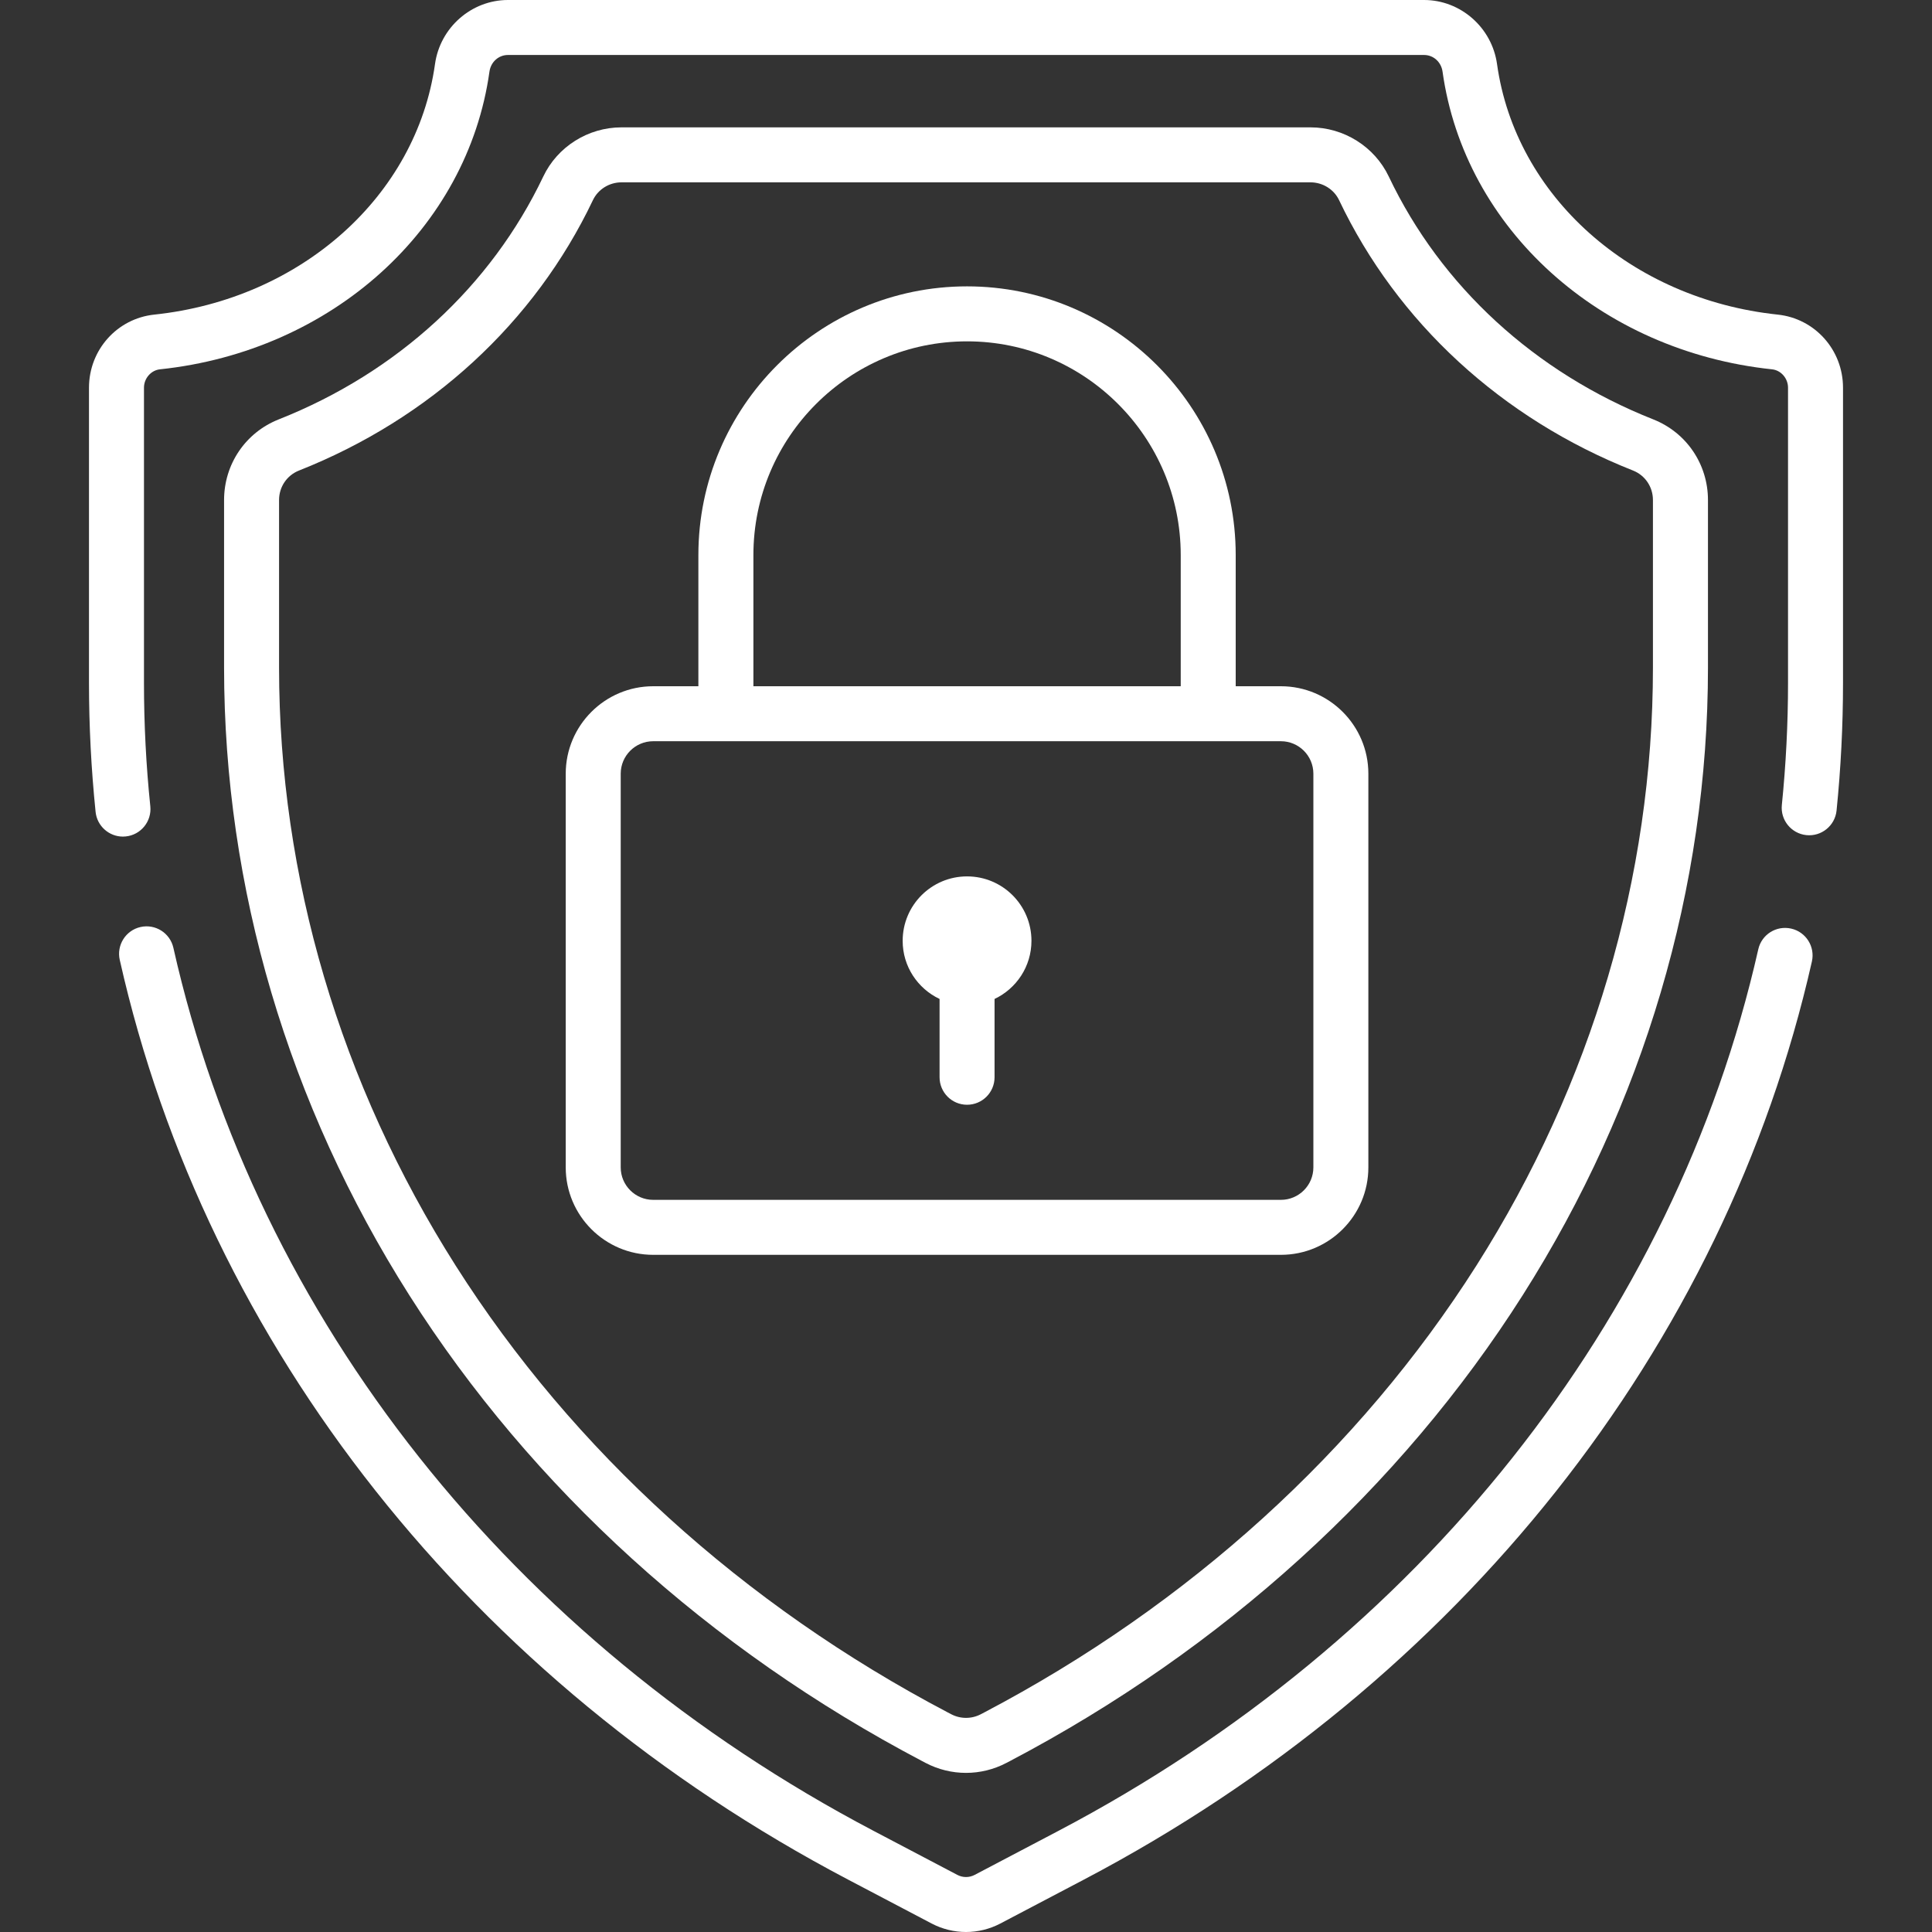<svg width="50" height="50" viewBox="0 0 50 50" fill="none" xmlns="http://www.w3.org/2000/svg">
<rect x="0" y="0" width="50" height="50" fill="#333333" stroke="none"/>
<g clip-path="url(#clip0)">
<path d="M25.027 22.681C24.107 22.681 23.361 23.427 23.361 24.348C23.36 25.013 23.752 25.586 24.316 25.853V27.879C24.316 28.272 24.634 28.591 25.027 28.591C25.42 28.591 25.739 28.273 25.739 27.879V25.853C26.303 25.586 26.694 25.013 26.694 24.348C26.694 23.427 25.948 22.681 25.027 22.681Z" fill="white"/>
<path d="M42.787 10.854C39.724 9.642 37.292 7.41 35.941 4.568C35.573 3.795 34.778 3.296 33.916 3.296H16.084C15.222 3.296 14.427 3.795 14.06 4.568C12.708 7.41 10.277 9.642 7.213 10.854C6.354 11.194 5.799 12.014 5.799 12.941V17.278C5.799 22.964 7.457 28.58 10.593 33.52C13.76 38.509 18.35 42.678 23.865 45.577L23.954 45.624C24.282 45.796 24.641 45.882 25 45.882C25.359 45.882 25.718 45.796 26.046 45.624L26.136 45.577C31.651 42.678 36.24 38.509 39.407 33.52C42.544 28.58 44.202 22.964 44.202 17.278V12.941C44.202 12.014 43.646 11.194 42.787 10.854ZM42.778 17.278C42.778 22.693 41.197 28.046 38.206 32.758C35.172 37.536 30.769 41.534 25.474 44.317L25.384 44.364C25.144 44.49 24.857 44.49 24.617 44.364L24.527 44.317C19.232 41.534 14.829 37.537 11.795 32.758C8.803 28.046 7.222 22.693 7.222 17.278V12.941C7.222 12.601 7.424 12.302 7.737 12.178C11.136 10.833 13.838 8.347 15.345 5.179C15.478 4.9 15.768 4.719 16.084 4.719H33.916C34.232 4.719 34.522 4.9 34.655 5.179C36.162 8.347 38.864 10.833 42.264 12.178C42.576 12.302 42.778 12.601 42.778 12.941V17.278Z" fill="white"/>
<path d="M46.355 24.032C45.971 23.945 45.59 24.185 45.504 24.569C43.336 34.156 36.736 42.471 27.395 47.381L25.224 48.522C25.084 48.596 24.916 48.596 24.776 48.522L22.605 47.381C13.249 42.463 6.646 34.134 4.487 24.529C4.401 24.146 4.021 23.905 3.637 23.991C3.254 24.077 3.013 24.458 3.099 24.841C5.349 34.854 12.217 43.529 21.943 48.641L24.114 49.782C24.392 49.927 24.696 50 25 50C25.304 50 25.609 49.927 25.886 49.782L28.057 48.641C37.768 43.536 44.633 34.877 46.892 24.882C46.978 24.499 46.738 24.118 46.355 24.032Z" fill="white"/>
<path d="M46.008 8.142C42.209 7.741 39.221 5.074 38.743 1.657C38.611 0.712 37.799 0 36.855 0H13.146C12.201 0 11.39 0.712 11.258 1.657C10.779 5.074 7.792 7.741 3.992 8.142C3.029 8.244 2.303 9.057 2.303 10.034V17.675C2.303 18.785 2.361 19.908 2.474 21.012C2.512 21.378 2.821 21.651 3.181 21.651C3.206 21.651 3.23 21.649 3.255 21.647C3.646 21.607 3.93 21.257 3.89 20.866C3.781 19.811 3.726 18.737 3.726 17.675V10.034C3.726 9.791 3.909 9.582 4.141 9.558C8.592 9.088 12.098 5.92 12.667 1.854C12.702 1.604 12.903 1.423 13.146 1.423H36.855C37.097 1.423 37.298 1.604 37.333 1.854C37.902 5.92 41.408 9.088 45.859 9.558C46.092 9.582 46.274 9.791 46.274 10.034V17.675C46.274 18.726 46.22 19.788 46.114 20.833C46.074 21.224 46.359 21.573 46.75 21.613C47.14 21.653 47.49 21.368 47.53 20.977C47.641 19.885 47.697 18.774 47.697 17.675V10.034C47.697 9.057 46.971 8.244 46.008 8.142Z" fill="white"/>
<path d="M33.15 17.76H31.98V14.364C31.98 10.53 28.861 7.411 25.027 7.411C21.194 7.411 18.074 10.53 18.074 14.364V17.76H16.904C15.657 17.76 14.641 18.776 14.641 20.023V30.212C14.641 31.46 15.657 32.475 16.904 32.475H33.15C34.398 32.475 35.413 31.46 35.413 30.212V20.023C35.413 18.776 34.398 17.76 33.15 17.76ZM19.498 14.364C19.498 11.315 21.978 8.834 25.027 8.834C28.077 8.834 30.557 11.315 30.557 14.364V17.76H19.498V14.364ZM33.99 30.212C33.99 30.675 33.614 31.052 33.15 31.052H16.904C16.441 31.052 16.064 30.675 16.064 30.212V20.023C16.064 19.56 16.441 19.183 16.904 19.183H33.15C33.614 19.183 33.99 19.56 33.99 20.023V30.212Z" fill="white"/>
</g>
<defs>
<clipPath id="clip0">
<rect width="50" height="50" fill="white"/>
</clipPath>
</defs>
</svg>
